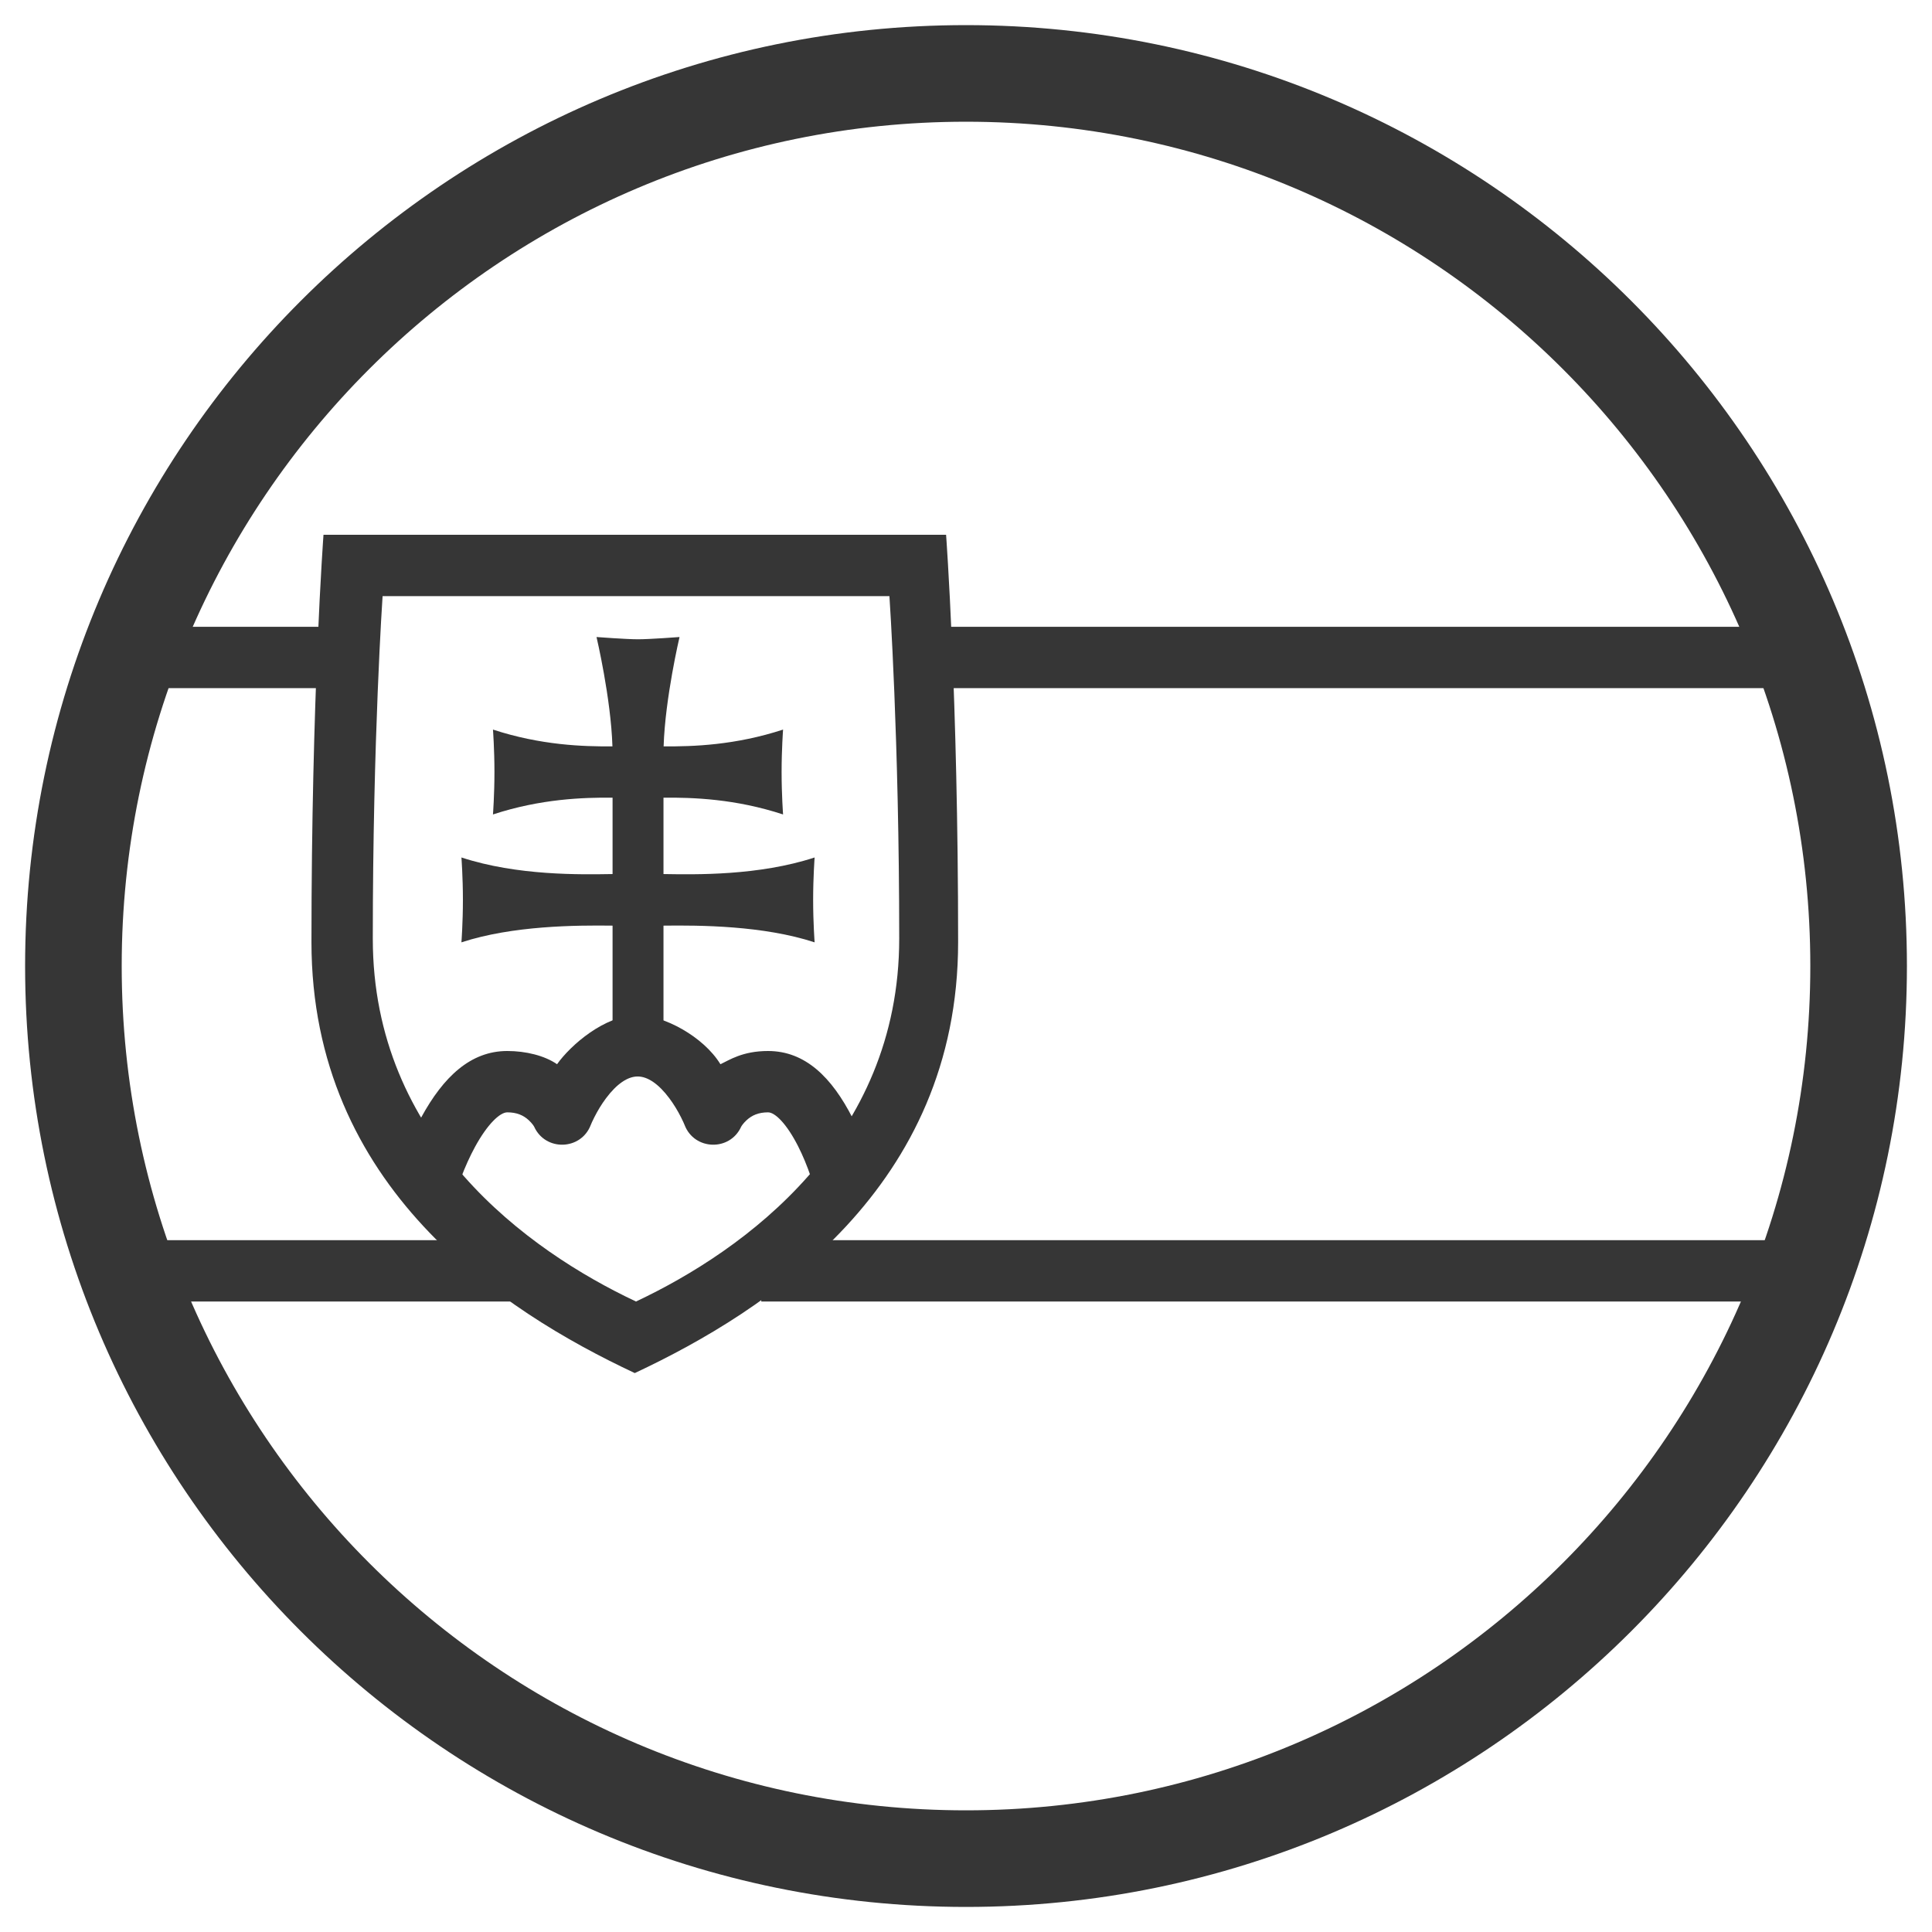<svg style="fill-rule:evenodd;clip-rule:evenodd;stroke-linejoin:round;stroke-miterlimit:2;" xml:space="preserve" xmlns:xlink="http://www.w3.org/1999/xlink" xmlns="http://www.w3.org/2000/svg" version="1.1" viewBox="0 0 2000 2000" height="100%" width="100%">
    <g transform="matrix(1.11,0,0,1.11,602.176,-65.714)">
        <g transform="matrix(1,0,0,1,-733.09,-141.371)">
            <path style="fill:rgb(54,54,54);" d="M1091.5,224C1575.81,224 1969,617.195 1969,1101.5C1969,1585.81 1575.81,1979 1091.5,1979C607.195,1979 214,1585.81 214,1101.5C214,617.195 607.195,224 1091.5,224ZM1091.5,314.092C1526.08,314.092 1878.91,666.918 1878.91,1101.5C1878.91,1536.08 1526.08,1888.91 1091.5,1888.91C656.918,1888.91 304.092,1536.08 304.092,1101.5C304.092,666.918 656.918,314.092 1091.5,314.092Z"></path>
        </g>
        <g transform="matrix(9.534,0,0,9.534,358.146,1172.9)">
            <g transform="matrix(1,0,0,1,-90,-112.5)">
                <g>
                    <g>
                        <g>
                            <path style="fill:rgb(54,54,54);" d="M90,180C139.706,180 180,139.706 180,90C180,40.294 139.706,0 90,0C40.294,0 0,40.294 0,90C0,139.706 40.294,180 90,180ZM90,174C136.392,174 174,136.392 174,90C174,43.608 136.392,6 90,6C43.608,6 6,43.608 6,90C6,136.392 43.608,174 90,174Z"></path>
                            <g transform="matrix(1,0,0,1,26,48)">
                                <path style="fill:rgb(54,54,54);" d="M1.177,0L62.079,0C62.079,0 63.256,15.892 63.256,39.842C63.256,63.793 44.642,75.9 31.627,82C18.614,75.9 0,63.793 0,39.842C0,15.892 1.177,0 1.177,0ZM6,39.507C6,19.912 6.958,6 6.958,6L56.536,6C56.536,6 57.494,19.912 57.494,39.507C57.494,59.103 42.341,70.009 31.747,75C21.153,70.009 6,59.103 6,39.507Z"></path>
                                <path style="fill:rgb(54,54,54);" d="M34.435,33.186C37.588,33.236 43.741,33.357 49.219,31.564C49.219,31.564 49.074,33.481 49.074,35.715C49.074,37.949 49.219,39.866 49.219,39.866C44.194,38.222 37.989,38.188 34.435,38.232L34.435,50.13L29.454,50.13L29.454,38.232C25.901,38.188 19.695,38.222 14.67,39.866C14.67,39.866 14.815,37.949 14.815,35.715C14.815,33.481 14.67,31.564 14.67,31.564C20.148,33.357 26.301,33.236 29.454,33.186L29.454,25.714C26.58,25.689 22.438,25.823 17.755,27.356C17.755,27.356 17.9,25.439 17.9,23.205C17.9,20.971 17.755,19.054 17.755,19.054C22.431,20.584 26.568,20.72 29.441,20.696C29.293,15.964 27.884,10 27.884,10C27.884,10 30.785,10.221 31.944,10.221C33.105,10.221 36.005,10 36.005,10C36.005,10 34.596,15.964 34.448,20.696C37.321,20.72 41.458,20.584 46.133,19.054C46.133,19.054 45.989,20.971 45.989,23.205C45.989,25.439 46.133,27.356 46.133,27.356C41.451,25.823 37.309,25.689 34.435,25.714L34.435,33.186Z"></path>
                                <path style="fill:rgb(54,54,54);" d="M14.637,62.871C15.03,61.837 15.491,60.804 16.007,59.859C17.211,57.658 18.43,56.495 19.156,56.495C20.078,56.495 20.735,56.779 21.264,57.272C21.576,57.563 21.756,57.836 21.784,57.898C22.882,60.322 26.357,60.224 27.316,57.742C27.362,57.622 27.482,57.348 27.672,56.974C27.994,56.336 28.378,55.699 28.812,55.119C29.86,53.716 30.93,52.987 31.909,52.987C32.888,52.987 33.959,53.716 35.007,55.119C35.441,55.699 35.825,56.336 36.147,56.974C36.337,57.348 36.457,57.622 36.503,57.742C37.462,60.224 40.938,60.322 42.035,57.898C42.063,57.836 42.243,57.563 42.555,57.272C43.084,56.779 43.741,56.495 44.662,56.495C45.35,56.495 46.485,57.617 47.589,59.783C48.068,60.722 48.489,61.749 48.841,62.779C48.965,63.14 49.239,64.052 49.251,64.098L55.059,62.594C54.962,62.216 53.555,58.274 52.935,57.058C50.901,53.067 48.299,50.495 44.662,50.495C42.147,50.495 40.863,51.394 40.004,51.787C38.343,49.071 34.428,46.987 31.909,46.987C28.676,46.987 25.326,49.949 24.024,51.787C22.793,50.938 20.95,50.495 19.156,50.495C15.558,50.495 12.905,53.026 10.743,56.981C10.081,58.191 8.534,62.119 8.423,62.495L14.177,64.197C14.191,64.15 14.5,63.234 14.637,62.871Z"></path>
                            </g>
                            <rect style="fill:rgb(54,54,54);" height="6" width="102.996" y="117" x="70"></rect>
                            <rect style="fill:rgb(54,54,54);" height="6" width="87.24" y="57" x="85.756"></rect>
                            <rect style="fill:rgb(54,54,54);" height="6" width="40" y="117" x="7"></rect>
                            <rect style="fill:rgb(54,54,54);" height="6" width="22.135" y="57" x="7"></rect>
                        </g>
                    </g>
                </g>
            </g>
        </g>
    </g>
</svg>
